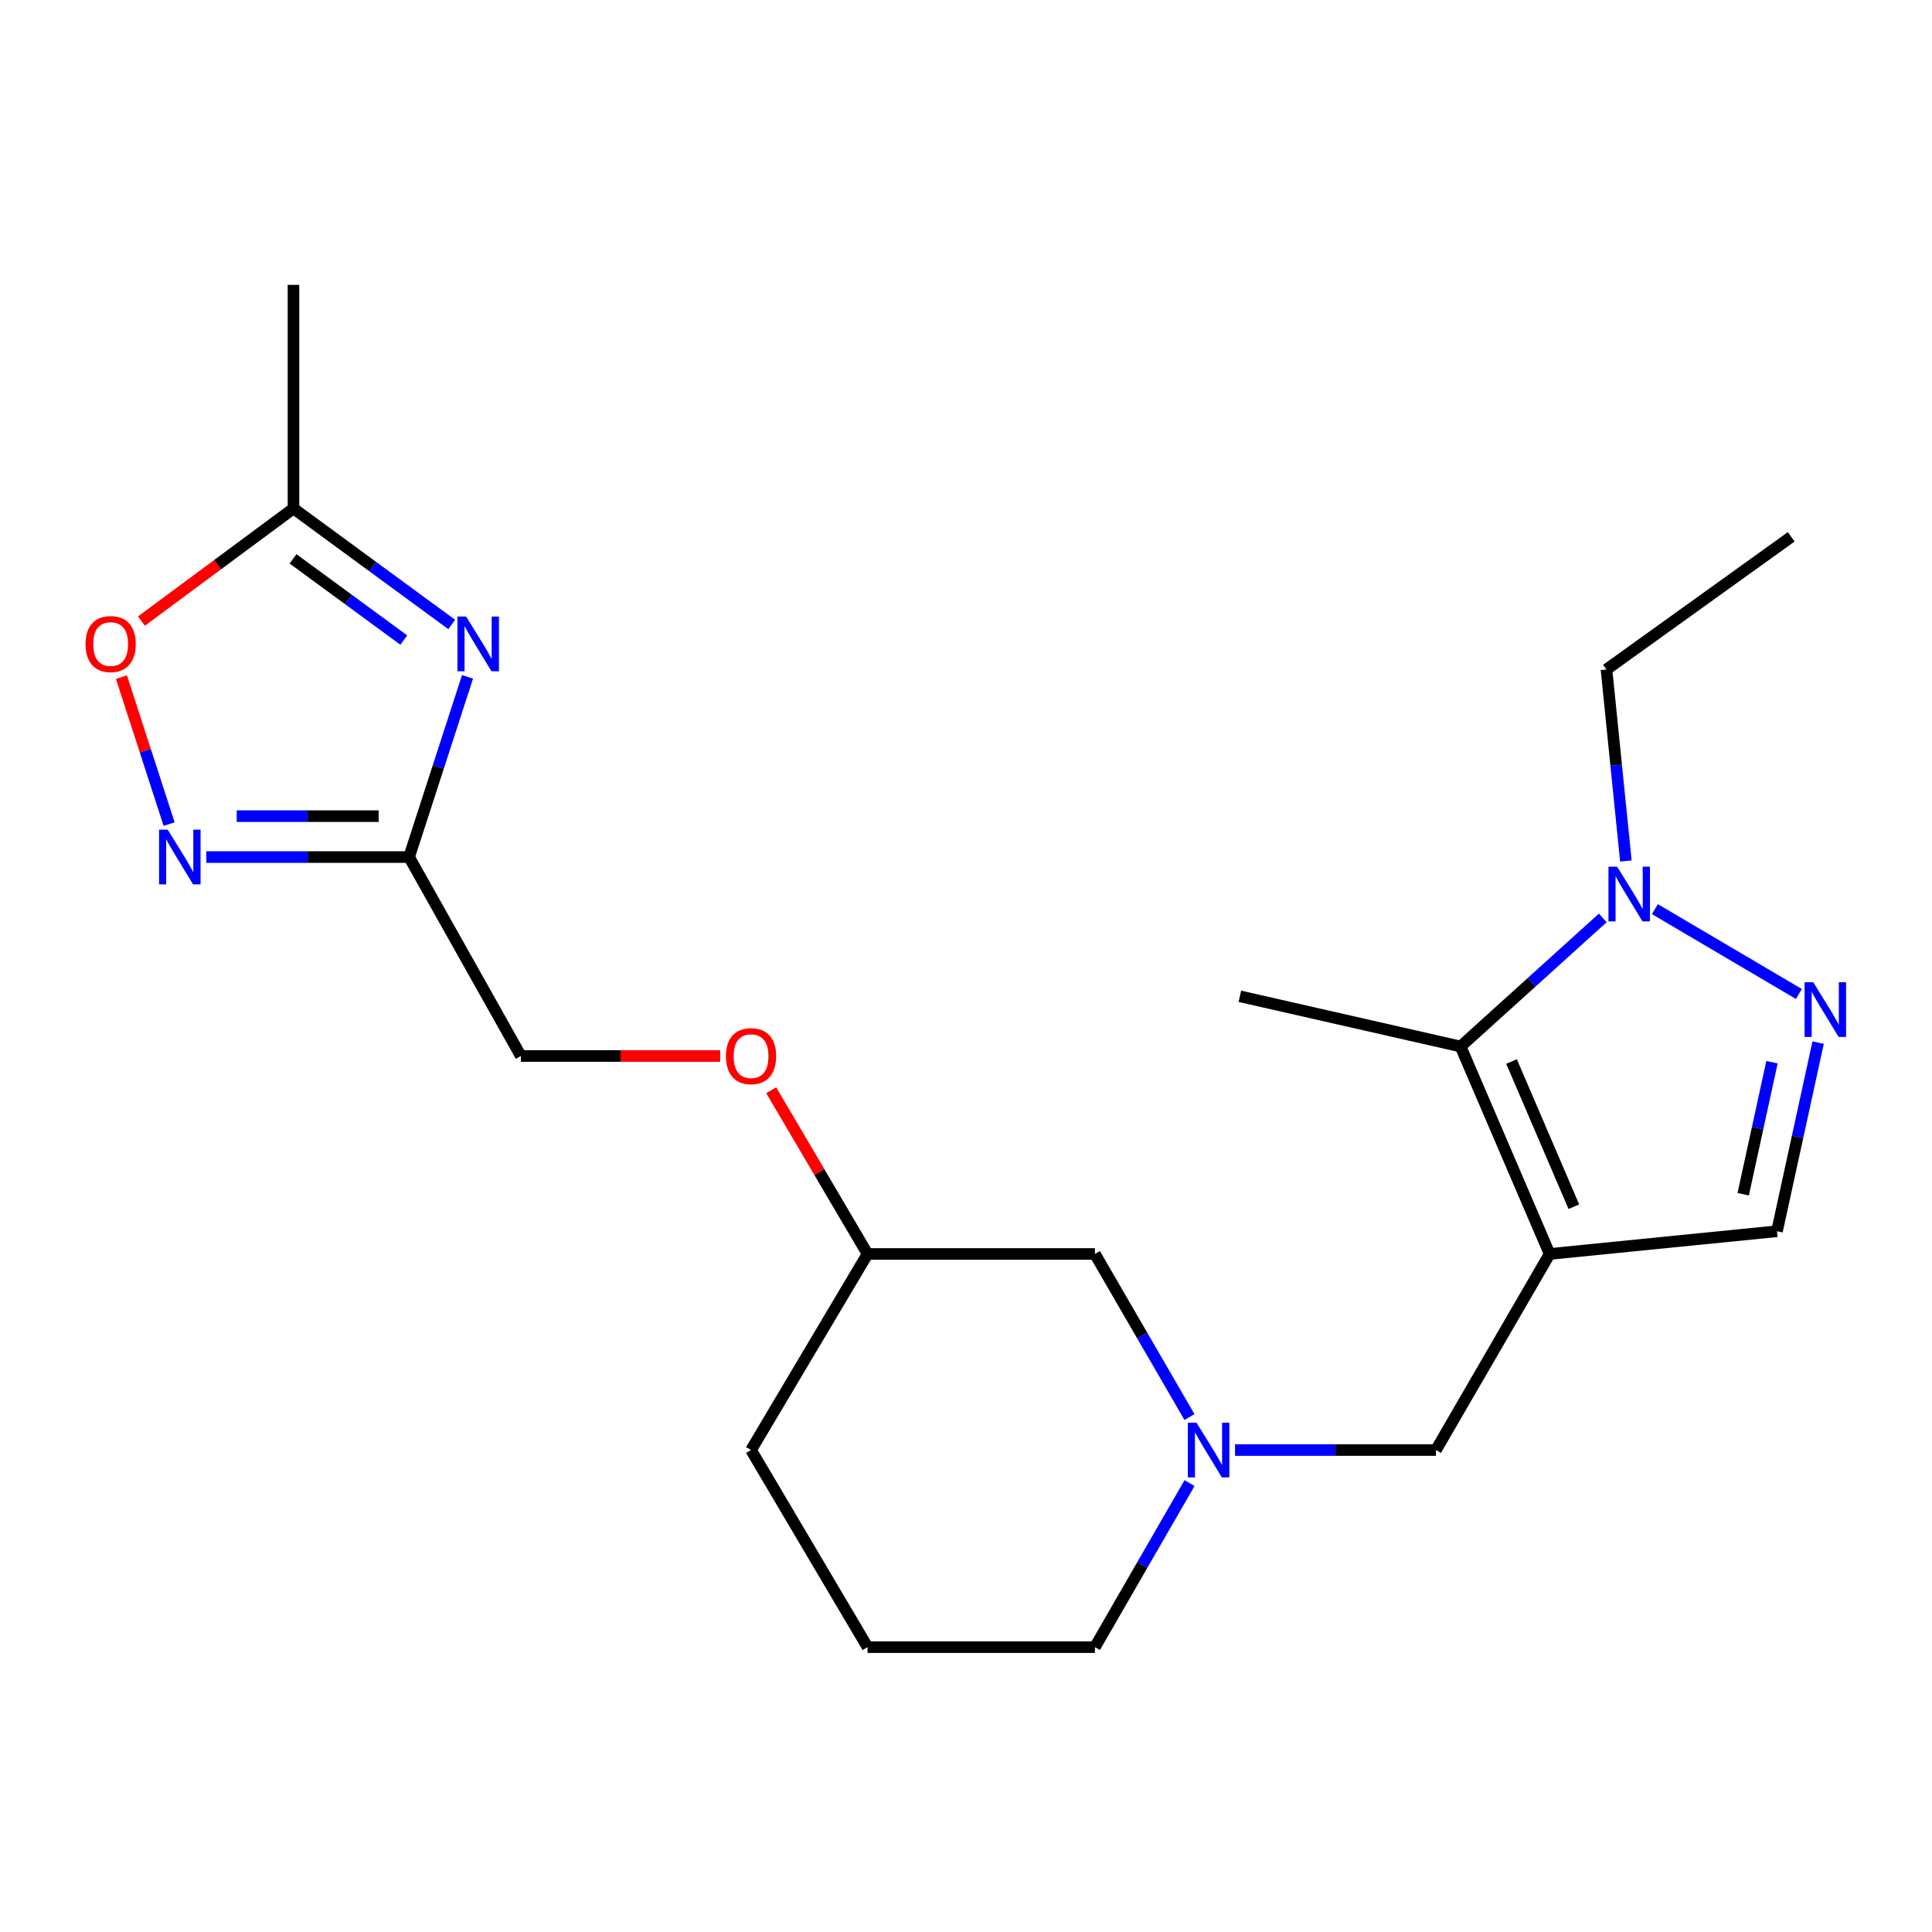<?xml version='1.0' encoding='iso-8859-1'?>
<svg version='1.1' baseProfile='full'
              xmlns='http://www.w3.org/2000/svg'
                      xmlns:rdkit='http://www.rdkit.org/xml'
                      xmlns:xlink='http://www.w3.org/1999/xlink'
                  xml:space='preserve'
width='1000px' height='1000px' viewBox='0 0 1000 1000'>
<!-- END OF HEADER -->
<rect style='opacity:1.0;fill:#FFFFFF;stroke:none' width='1000' height='1000' x='0' y='0'> </rect>
<path class='bond-2' d='M 802.086,649.053 L 756,541.674' style='fill:none;fill-rule:evenodd;stroke:#000000;stroke-width:6px;stroke-linecap:butt;stroke-linejoin:miter;stroke-opacity:1' />
<path class='bond-2' d='M 814.629,624.596 L 782.369,549.431' style='fill:none;fill-rule:evenodd;stroke:#000000;stroke-width:6px;stroke-linecap:butt;stroke-linejoin:miter;stroke-opacity:1' />
<path class='bond-6' d='M 802.086,649.053 L 919.769,637.291' style='fill:none;fill-rule:evenodd;stroke:#000000;stroke-width:6px;stroke-linecap:butt;stroke-linejoin:miter;stroke-opacity:1' />
<path class='bond-10' d='M 802.086,649.053 L 743.25,750.539' style='fill:none;fill-rule:evenodd;stroke:#000000;stroke-width:6px;stroke-linecap:butt;stroke-linejoin:miter;stroke-opacity:1' />
<path class='bond-0' d='M 241.981,350.339 L 226.861,396.975' style='fill:none;fill-rule:evenodd;stroke:#0000FF;stroke-width:6px;stroke-linecap:butt;stroke-linejoin:miter;stroke-opacity:1' />
<path class='bond-0' d='M 226.861,396.975 L 211.742,443.611' style='fill:none;fill-rule:evenodd;stroke:#000000;stroke-width:6px;stroke-linecap:butt;stroke-linejoin:miter;stroke-opacity:1' />
<path class='bond-7' d='M 233.808,323.231 L 192.857,293.203' style='fill:none;fill-rule:evenodd;stroke:#0000FF;stroke-width:6px;stroke-linecap:butt;stroke-linejoin:miter;stroke-opacity:1' />
<path class='bond-7' d='M 192.857,293.203 L 151.907,263.176' style='fill:none;fill-rule:evenodd;stroke:#000000;stroke-width:6px;stroke-linecap:butt;stroke-linejoin:miter;stroke-opacity:1' />
<path class='bond-7' d='M 209.003,331.297 L 180.337,310.277' style='fill:none;fill-rule:evenodd;stroke:#0000FF;stroke-width:6px;stroke-linecap:butt;stroke-linejoin:miter;stroke-opacity:1' />
<path class='bond-7' d='M 180.337,310.277 L 151.672,289.258' style='fill:none;fill-rule:evenodd;stroke:#000000;stroke-width:6px;stroke-linecap:butt;stroke-linejoin:miter;stroke-opacity:1' />
<path class='bond-1' d='M 941.06,539.644 L 930.414,588.468' style='fill:none;fill-rule:evenodd;stroke:#0000FF;stroke-width:6px;stroke-linecap:butt;stroke-linejoin:miter;stroke-opacity:1' />
<path class='bond-1' d='M 930.414,588.468 L 919.769,637.291' style='fill:none;fill-rule:evenodd;stroke:#000000;stroke-width:6px;stroke-linecap:butt;stroke-linejoin:miter;stroke-opacity:1' />
<path class='bond-1' d='M 917.18,549.781 L 909.728,583.957' style='fill:none;fill-rule:evenodd;stroke:#0000FF;stroke-width:6px;stroke-linecap:butt;stroke-linejoin:miter;stroke-opacity:1' />
<path class='bond-1' d='M 909.728,583.957 L 902.276,618.133' style='fill:none;fill-rule:evenodd;stroke:#000000;stroke-width:6px;stroke-linecap:butt;stroke-linejoin:miter;stroke-opacity:1' />
<path class='bond-22' d='M 931.102,514.485 L 856.566,470.567' style='fill:none;fill-rule:evenodd;stroke:#0000FF;stroke-width:6px;stroke-linecap:butt;stroke-linejoin:miter;stroke-opacity:1' />
<path class='bond-3' d='M 756,541.674 L 792.798,508.393' style='fill:none;fill-rule:evenodd;stroke:#000000;stroke-width:6px;stroke-linecap:butt;stroke-linejoin:miter;stroke-opacity:1' />
<path class='bond-3' d='M 792.798,508.393 L 829.596,475.111' style='fill:none;fill-rule:evenodd;stroke:#0000FF;stroke-width:6px;stroke-linecap:butt;stroke-linejoin:miter;stroke-opacity:1' />
<path class='bond-17' d='M 756,541.674 L 641.752,515.679' style='fill:none;fill-rule:evenodd;stroke:#000000;stroke-width:6px;stroke-linecap:butt;stroke-linejoin:miter;stroke-opacity:1' />
<path class='bond-15' d='M 841.549,445.657 L 836.532,396.09' style='fill:none;fill-rule:evenodd;stroke:#0000FF;stroke-width:6px;stroke-linecap:butt;stroke-linejoin:miter;stroke-opacity:1' />
<path class='bond-15' d='M 836.532,396.09 L 831.515,346.524' style='fill:none;fill-rule:evenodd;stroke:#000000;stroke-width:6px;stroke-linecap:butt;stroke-linejoin:miter;stroke-opacity:1' />
<path class='bond-4' d='M 211.742,443.611 L 269.59,546.579' style='fill:none;fill-rule:evenodd;stroke:#000000;stroke-width:6px;stroke-linecap:butt;stroke-linejoin:miter;stroke-opacity:1' />
<path class='bond-5' d='M 211.742,443.611 L 159.26,443.611' style='fill:none;fill-rule:evenodd;stroke:#000000;stroke-width:6px;stroke-linecap:butt;stroke-linejoin:miter;stroke-opacity:1' />
<path class='bond-5' d='M 159.26,443.611 L 106.778,443.611' style='fill:none;fill-rule:evenodd;stroke:#0000FF;stroke-width:6px;stroke-linecap:butt;stroke-linejoin:miter;stroke-opacity:1' />
<path class='bond-5' d='M 195.997,422.439 L 159.26,422.439' style='fill:none;fill-rule:evenodd;stroke:#000000;stroke-width:6px;stroke-linecap:butt;stroke-linejoin:miter;stroke-opacity:1' />
<path class='bond-5' d='M 159.26,422.439 L 122.522,422.439' style='fill:none;fill-rule:evenodd;stroke:#0000FF;stroke-width:6px;stroke-linecap:butt;stroke-linejoin:miter;stroke-opacity:1' />
<path class='bond-9' d='M 87.535,426.551 L 75.193,388.521' style='fill:none;fill-rule:evenodd;stroke:#0000FF;stroke-width:6px;stroke-linecap:butt;stroke-linejoin:miter;stroke-opacity:1' />
<path class='bond-9' d='M 75.193,388.521 L 62.852,350.491' style='fill:none;fill-rule:evenodd;stroke:#FF0000;stroke-width:6px;stroke-linecap:butt;stroke-linejoin:miter;stroke-opacity:1' />
<path class='bond-18' d='M 151.907,263.176 L 151.907,147.445' style='fill:none;fill-rule:evenodd;stroke:#000000;stroke-width:6px;stroke-linecap:butt;stroke-linejoin:miter;stroke-opacity:1' />
<path class='bond-24' d='M 151.907,263.176 L 112.559,292.322' style='fill:none;fill-rule:evenodd;stroke:#000000;stroke-width:6px;stroke-linecap:butt;stroke-linejoin:miter;stroke-opacity:1' />
<path class='bond-24' d='M 112.559,292.322 L 73.211,321.469' style='fill:none;fill-rule:evenodd;stroke:#FF0000;stroke-width:6px;stroke-linecap:butt;stroke-linejoin:miter;stroke-opacity:1' />
<path class='bond-8' d='M 639.249,750.539 L 691.25,750.539' style='fill:none;fill-rule:evenodd;stroke:#0000FF;stroke-width:6px;stroke-linecap:butt;stroke-linejoin:miter;stroke-opacity:1' />
<path class='bond-8' d='M 691.25,750.539 L 743.25,750.539' style='fill:none;fill-rule:evenodd;stroke:#000000;stroke-width:6px;stroke-linecap:butt;stroke-linejoin:miter;stroke-opacity:1' />
<path class='bond-11' d='M 615.658,733.447 L 591.195,691.25' style='fill:none;fill-rule:evenodd;stroke:#0000FF;stroke-width:6px;stroke-linecap:butt;stroke-linejoin:miter;stroke-opacity:1' />
<path class='bond-11' d='M 591.195,691.25 L 566.732,649.053' style='fill:none;fill-rule:evenodd;stroke:#000000;stroke-width:6px;stroke-linecap:butt;stroke-linejoin:miter;stroke-opacity:1' />
<path class='bond-16' d='M 615.703,767.643 L 591.217,810.099' style='fill:none;fill-rule:evenodd;stroke:#0000FF;stroke-width:6px;stroke-linecap:butt;stroke-linejoin:miter;stroke-opacity:1' />
<path class='bond-16' d='M 591.217,810.099 L 566.732,852.555' style='fill:none;fill-rule:evenodd;stroke:#000000;stroke-width:6px;stroke-linecap:butt;stroke-linejoin:miter;stroke-opacity:1' />
<path class='bond-14' d='M 566.732,649.053 L 449.049,649.053' style='fill:none;fill-rule:evenodd;stroke:#000000;stroke-width:6px;stroke-linecap:butt;stroke-linejoin:miter;stroke-opacity:1' />
<path class='bond-12' d='M 269.59,546.579 L 321.177,546.579' style='fill:none;fill-rule:evenodd;stroke:#000000;stroke-width:6px;stroke-linecap:butt;stroke-linejoin:miter;stroke-opacity:1' />
<path class='bond-12' d='M 321.177,546.579 L 372.764,546.579' style='fill:none;fill-rule:evenodd;stroke:#FF0000;stroke-width:6px;stroke-linecap:butt;stroke-linejoin:miter;stroke-opacity:1' />
<path class='bond-13' d='M 399.178,564.312 L 424.113,606.682' style='fill:none;fill-rule:evenodd;stroke:#FF0000;stroke-width:6px;stroke-linecap:butt;stroke-linejoin:miter;stroke-opacity:1' />
<path class='bond-13' d='M 424.113,606.682 L 449.049,649.053' style='fill:none;fill-rule:evenodd;stroke:#000000;stroke-width:6px;stroke-linecap:butt;stroke-linejoin:miter;stroke-opacity:1' />
<path class='bond-23' d='M 449.049,649.053 L 388.743,750.539' style='fill:none;fill-rule:evenodd;stroke:#000000;stroke-width:6px;stroke-linecap:butt;stroke-linejoin:miter;stroke-opacity:1' />
<path class='bond-21' d='M 831.515,346.524 L 927.132,277.867' style='fill:none;fill-rule:evenodd;stroke:#000000;stroke-width:6px;stroke-linecap:butt;stroke-linejoin:miter;stroke-opacity:1' />
<path class='bond-19' d='M 566.732,852.555 L 449.049,852.555' style='fill:none;fill-rule:evenodd;stroke:#000000;stroke-width:6px;stroke-linecap:butt;stroke-linejoin:miter;stroke-opacity:1' />
<path class='bond-20' d='M 449.049,852.555 L 388.743,750.539' style='fill:none;fill-rule:evenodd;stroke:#000000;stroke-width:6px;stroke-linecap:butt;stroke-linejoin:miter;stroke-opacity:1' />
<path  class='atom-1' d='M 241.251 319.12
L 250.531 334.12
Q 251.451 335.6, 252.931 338.28
Q 254.411 340.96, 254.491 341.12
L 254.491 319.12
L 258.251 319.12
L 258.251 347.44
L 254.371 347.44
L 244.411 331.04
Q 243.251 329.12, 242.011 326.92
Q 240.811 324.72, 240.451 324.04
L 240.451 347.44
L 236.771 347.44
L 236.771 319.12
L 241.251 319.12
' fill='#0000FF'/>
<path  class='atom-2' d='M 938.527 508.389
L 947.807 523.389
Q 948.727 524.869, 950.207 527.549
Q 951.687 530.229, 951.767 530.389
L 951.767 508.389
L 955.527 508.389
L 955.527 536.709
L 951.647 536.709
L 941.687 520.309
Q 940.527 518.389, 939.287 516.189
Q 938.087 513.989, 937.727 513.309
L 937.727 536.709
L 934.047 536.709
L 934.047 508.389
L 938.527 508.389
' fill='#0000FF'/>
<path  class='atom-4' d='M 837.018 448.577
L 846.298 463.577
Q 847.218 465.057, 848.698 467.737
Q 850.178 470.417, 850.258 470.577
L 850.258 448.577
L 854.018 448.577
L 854.018 476.897
L 850.138 476.897
L 840.178 460.497
Q 839.018 458.577, 837.778 456.377
Q 836.578 454.177, 836.218 453.497
L 836.218 476.897
L 832.538 476.897
L 832.538 448.577
L 837.018 448.577
' fill='#0000FF'/>
<path  class='atom-6' d='M 86.811 429.451
L 96.091 444.451
Q 97.011 445.931, 98.491 448.611
Q 99.971 451.291, 100.051 451.451
L 100.051 429.451
L 103.811 429.451
L 103.811 457.771
L 99.931 457.771
L 89.971 441.371
Q 88.811 439.451, 87.571 437.251
Q 86.371 435.051, 86.011 434.371
L 86.011 457.771
L 82.331 457.771
L 82.331 429.451
L 86.811 429.451
' fill='#0000FF'/>
<path  class='atom-9' d='M 619.307 736.379
L 628.587 751.379
Q 629.507 752.859, 630.987 755.539
Q 632.467 758.219, 632.547 758.379
L 632.547 736.379
L 636.307 736.379
L 636.307 764.699
L 632.427 764.699
L 622.467 748.299
Q 621.307 746.379, 620.067 744.179
Q 618.867 741.979, 618.507 741.299
L 618.507 764.699
L 614.827 764.699
L 614.827 736.379
L 619.307 736.379
' fill='#0000FF'/>
<path  class='atom-10' d='M 44.266 333.36
Q 44.266 326.56, 47.626 322.76
Q 50.986 318.96, 57.266 318.96
Q 63.546 318.96, 66.906 322.76
Q 70.266 326.56, 70.266 333.36
Q 70.266 340.24, 66.866 344.16
Q 63.466 348.04, 57.266 348.04
Q 51.026 348.04, 47.626 344.16
Q 44.266 340.28, 44.266 333.36
M 57.266 344.84
Q 61.586 344.84, 63.906 341.96
Q 66.266 339.04, 66.266 333.36
Q 66.266 327.8, 63.906 325
Q 61.586 322.16, 57.266 322.16
Q 52.946 322.16, 50.586 324.96
Q 48.266 327.76, 48.266 333.36
Q 48.266 339.08, 50.586 341.96
Q 52.946 344.84, 57.266 344.84
' fill='#FF0000'/>
<path  class='atom-14' d='M 375.743 546.659
Q 375.743 539.859, 379.103 536.059
Q 382.463 532.259, 388.743 532.259
Q 395.023 532.259, 398.383 536.059
Q 401.743 539.859, 401.743 546.659
Q 401.743 553.539, 398.343 557.459
Q 394.943 561.339, 388.743 561.339
Q 382.503 561.339, 379.103 557.459
Q 375.743 553.579, 375.743 546.659
M 388.743 558.139
Q 393.063 558.139, 395.383 555.259
Q 397.743 552.339, 397.743 546.659
Q 397.743 541.099, 395.383 538.299
Q 393.063 535.459, 388.743 535.459
Q 384.423 535.459, 382.063 538.259
Q 379.743 541.059, 379.743 546.659
Q 379.743 552.379, 382.063 555.259
Q 384.423 558.139, 388.743 558.139
' fill='#FF0000'/>
</svg>
